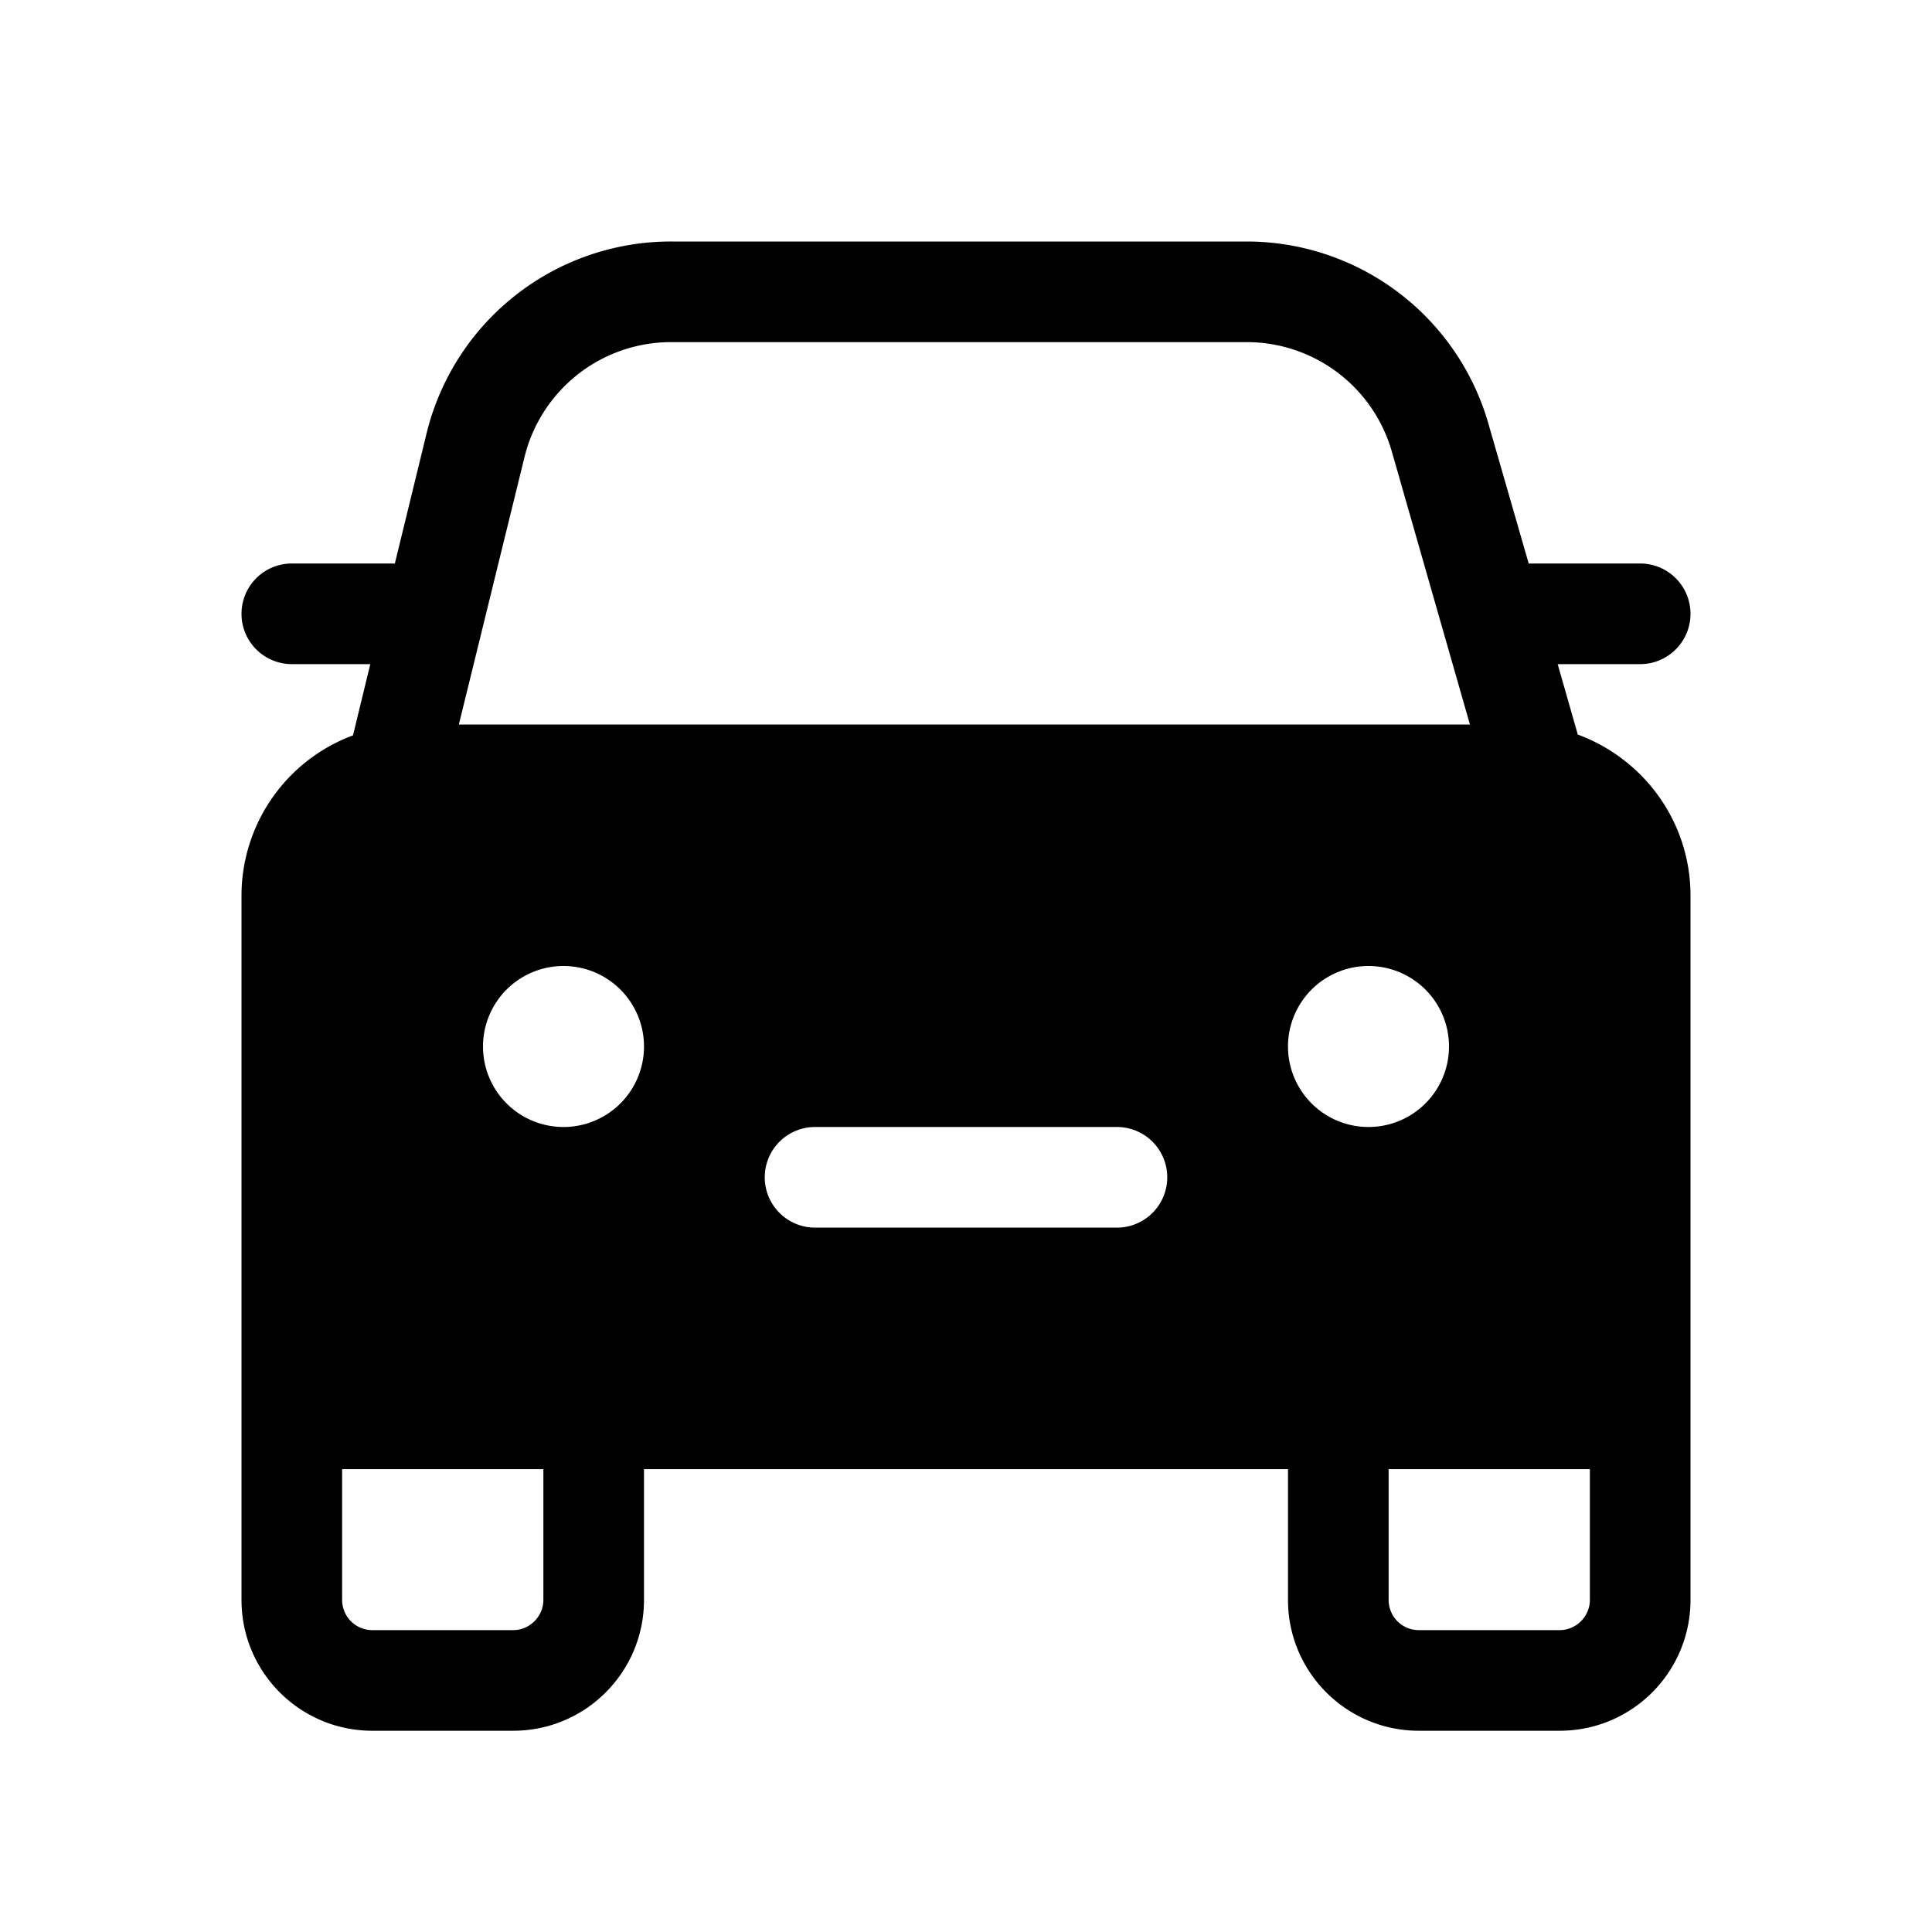 <svg fill="currentColor" viewBox="0 0 48 48"><path d="m9.2 16.5-.43 1.77A4.25 4.25 0 0 0 6 22.25v17.5C6 41.55 7.46 43 9.25 43h3.5c1.8 0 3.25-1.46 3.25-3.25V36.5h16v3.25c0 1.8 1.46 3.25 3.25 3.25h3.5c1.8 0 3.25-1.46 3.25-3.25v-17.5c0-1.84-1.17-3.4-2.8-4l-.5-1.75h2.05a1.25 1.25 0 1 0 0-2.5h-2.77l-1-3.47a6.25 6.25 0 0 0-6-4.53h-14.3a6.25 6.25 0 0 0-6.08 4.76L9.81 14H7.25a1.25 1.25 0 1 0 0 2.5H9.2Zm7.47-8h14.3a3.75 3.75 0 0 1 3.61 2.72L36.52 18H11.4l1.63-6.64a3.75 3.75 0 0 1 3.64-2.86Zm17.83 28h5v3.25c0 .41-.34.75-.75.75h-3.5a.75.75 0 0 1-.75-.75V36.5Zm-26 3.25V36.5h5v3.25c0 .41-.34.75-.75.75h-3.5a.75.75 0 0 1-.75-.75ZM14 28a2 2 0 1 1 0-4 2 2 0 0 1 0 4Zm22-2a2 2 0 1 1-4 0 2 2 0 0 1 4 0Zm-15.75 2h7.5a1.25 1.25 0 1 1 0 2.5h-7.5a1.25 1.25 0 1 1 0-2.5Z"/></svg>